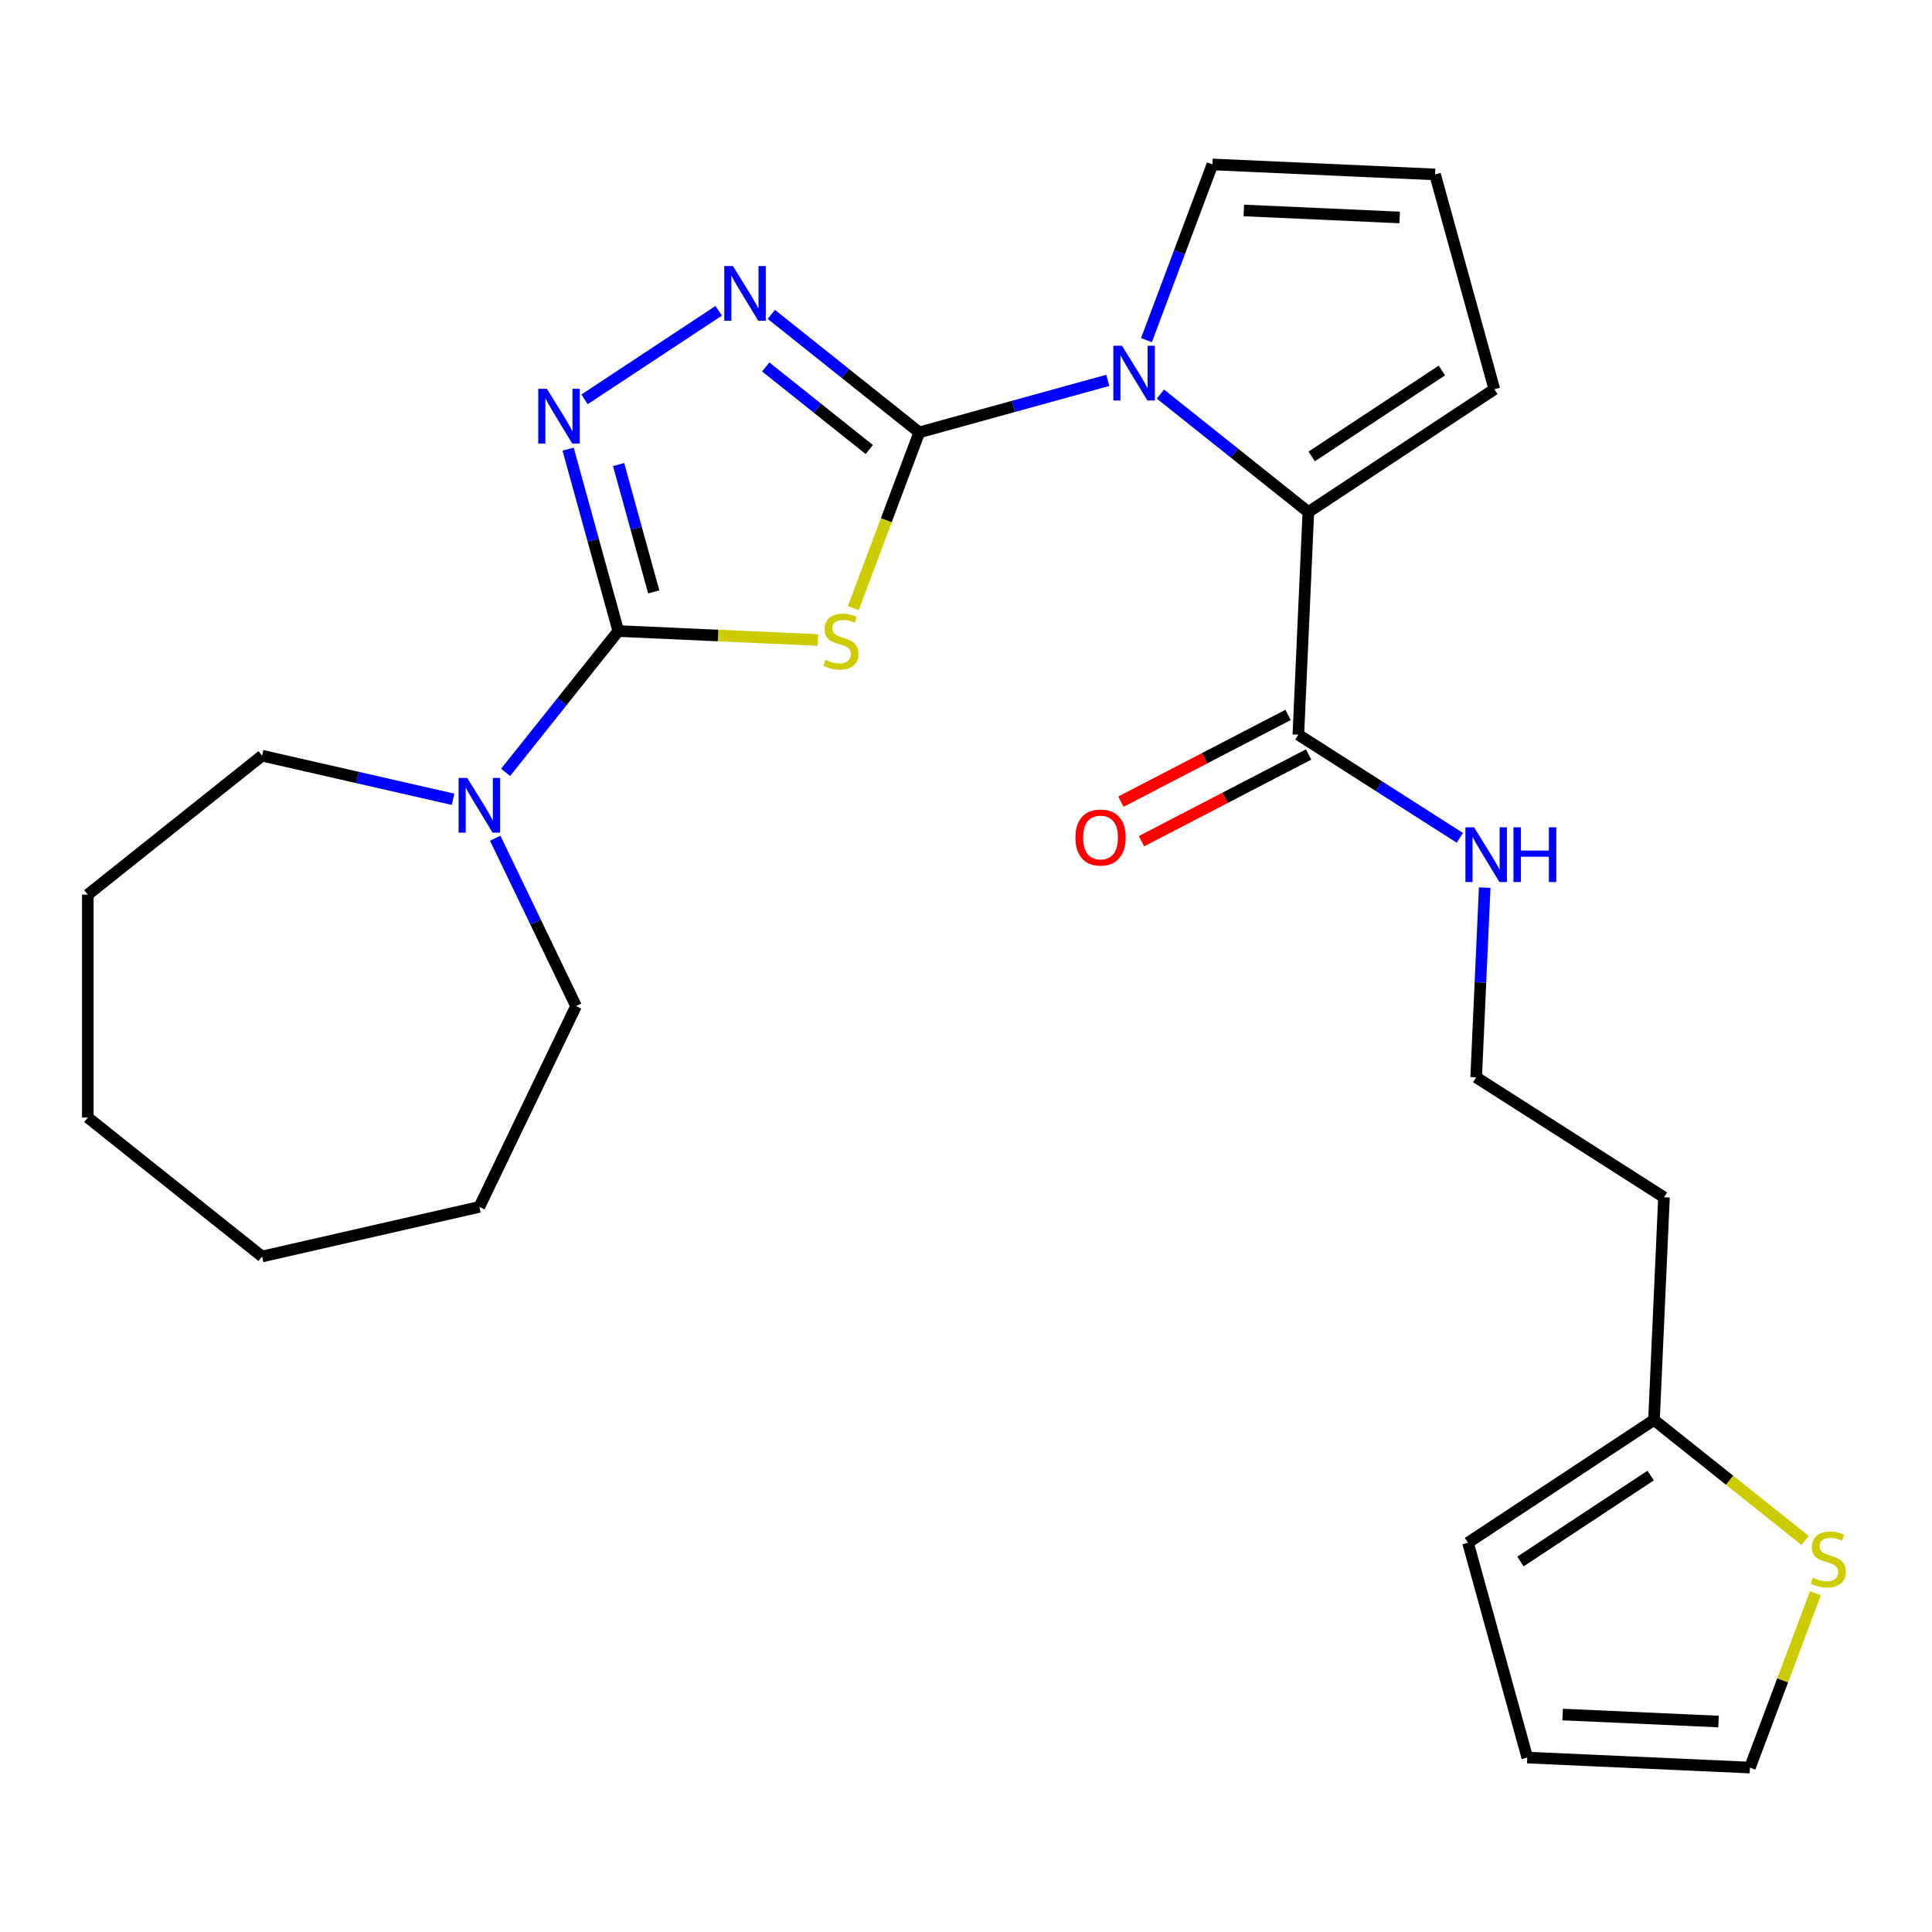 <?xml version='1.0' encoding='iso-8859-1'?>
<svg version='1.1' baseProfile='full'
              xmlns='http://www.w3.org/2000/svg'
                      xmlns:rdkit='http://www.rdkit.org/xml'
                      xmlns:xlink='http://www.w3.org/1999/xlink'
                  xml:space='preserve'
width='1000px' height='1000px' viewBox='0 0 1000 1000'>
<!-- END OF HEADER -->
<rect style='opacity:1.0;fill:#FFFFFF;stroke:none' width='1000' height='1000' x='0' y='0'> </rect>
<path class='bond-0' d='M 475.809,223.8 L 458.733,269.299' style='fill:none;fill-rule:evenodd;stroke:#000000;stroke-width:6px;stroke-linecap:butt;stroke-linejoin:miter;stroke-opacity:1' />
<path class='bond-0' d='M 458.733,269.299 L 441.657,314.798' style='fill:none;fill-rule:evenodd;stroke:#CCCC00;stroke-width:6px;stroke-linecap:butt;stroke-linejoin:miter;stroke-opacity:1' />
<path class='bond-2' d='M 475.809,223.8 L 524.597,210.336' style='fill:none;fill-rule:evenodd;stroke:#000000;stroke-width:6px;stroke-linecap:butt;stroke-linejoin:miter;stroke-opacity:1' />
<path class='bond-2' d='M 524.597,210.336 L 573.386,196.871' style='fill:none;fill-rule:evenodd;stroke:#0000FF;stroke-width:6px;stroke-linecap:butt;stroke-linejoin:miter;stroke-opacity:1' />
<path class='bond-3' d='M 475.809,223.8 L 437.526,193.271' style='fill:none;fill-rule:evenodd;stroke:#000000;stroke-width:6px;stroke-linecap:butt;stroke-linejoin:miter;stroke-opacity:1' />
<path class='bond-3' d='M 437.526,193.271 L 399.243,162.741' style='fill:none;fill-rule:evenodd;stroke:#0000FF;stroke-width:6px;stroke-linecap:butt;stroke-linejoin:miter;stroke-opacity:1' />
<path class='bond-3' d='M 449.939,232.679 L 423.141,211.309' style='fill:none;fill-rule:evenodd;stroke:#000000;stroke-width:6px;stroke-linecap:butt;stroke-linejoin:miter;stroke-opacity:1' />
<path class='bond-3' d='M 423.141,211.309 L 396.343,189.938' style='fill:none;fill-rule:evenodd;stroke:#0000FF;stroke-width:6px;stroke-linecap:butt;stroke-linejoin:miter;stroke-opacity:1' />
<path class='bond-1' d='M 423.312,331.265 L 371.673,328.946' style='fill:none;fill-rule:evenodd;stroke:#CCCC00;stroke-width:6px;stroke-linecap:butt;stroke-linejoin:miter;stroke-opacity:1' />
<path class='bond-1' d='M 371.673,328.946 L 320.034,326.627' style='fill:none;fill-rule:evenodd;stroke:#000000;stroke-width:6px;stroke-linecap:butt;stroke-linejoin:miter;stroke-opacity:1' />
<path class='bond-6' d='M 320.034,326.627 L 290.868,363.2' style='fill:none;fill-rule:evenodd;stroke:#000000;stroke-width:6px;stroke-linecap:butt;stroke-linejoin:miter;stroke-opacity:1' />
<path class='bond-6' d='M 290.868,363.2 L 261.702,399.773' style='fill:none;fill-rule:evenodd;stroke:#0000FF;stroke-width:6px;stroke-linecap:butt;stroke-linejoin:miter;stroke-opacity:1' />
<path class='bond-26' d='M 320.034,326.627 L 307.041,279.548' style='fill:none;fill-rule:evenodd;stroke:#000000;stroke-width:6px;stroke-linecap:butt;stroke-linejoin:miter;stroke-opacity:1' />
<path class='bond-26' d='M 307.041,279.548 L 294.049,232.47' style='fill:none;fill-rule:evenodd;stroke:#0000FF;stroke-width:6px;stroke-linecap:butt;stroke-linejoin:miter;stroke-opacity:1' />
<path class='bond-26' d='M 338.376,306.365 L 329.281,273.41' style='fill:none;fill-rule:evenodd;stroke:#000000;stroke-width:6px;stroke-linecap:butt;stroke-linejoin:miter;stroke-opacity:1' />
<path class='bond-26' d='M 329.281,273.41 L 320.186,240.456' style='fill:none;fill-rule:evenodd;stroke:#0000FF;stroke-width:6px;stroke-linecap:butt;stroke-linejoin:miter;stroke-opacity:1' />
<path class='bond-5' d='M 600.633,203.976 L 638.917,234.505' style='fill:none;fill-rule:evenodd;stroke:#0000FF;stroke-width:6px;stroke-linecap:butt;stroke-linejoin:miter;stroke-opacity:1' />
<path class='bond-5' d='M 638.917,234.505 L 677.2,265.035' style='fill:none;fill-rule:evenodd;stroke:#000000;stroke-width:6px;stroke-linecap:butt;stroke-linejoin:miter;stroke-opacity:1' />
<path class='bond-8' d='M 593.406,176.067 L 610.475,130.588' style='fill:none;fill-rule:evenodd;stroke:#0000FF;stroke-width:6px;stroke-linecap:butt;stroke-linejoin:miter;stroke-opacity:1' />
<path class='bond-8' d='M 610.475,130.588 L 627.543,85.109' style='fill:none;fill-rule:evenodd;stroke:#000000;stroke-width:6px;stroke-linecap:butt;stroke-linejoin:miter;stroke-opacity:1' />
<path class='bond-4' d='M 371.995,160.869 L 302.561,206.703' style='fill:none;fill-rule:evenodd;stroke:#0000FF;stroke-width:6px;stroke-linecap:butt;stroke-linejoin:miter;stroke-opacity:1' />
<path class='bond-7' d='M 677.2,265.035 L 672.024,380.277' style='fill:none;fill-rule:evenodd;stroke:#000000;stroke-width:6px;stroke-linecap:butt;stroke-linejoin:miter;stroke-opacity:1' />
<path class='bond-11' d='M 677.2,265.035 L 773.474,201.485' style='fill:none;fill-rule:evenodd;stroke:#000000;stroke-width:6px;stroke-linecap:butt;stroke-linejoin:miter;stroke-opacity:1' />
<path class='bond-11' d='M 678.931,236.248 L 746.323,191.763' style='fill:none;fill-rule:evenodd;stroke:#000000;stroke-width:6px;stroke-linecap:butt;stroke-linejoin:miter;stroke-opacity:1' />
<path class='bond-20' d='M 256.318,433.861 L 277.24,477.305' style='fill:none;fill-rule:evenodd;stroke:#0000FF;stroke-width:6px;stroke-linecap:butt;stroke-linejoin:miter;stroke-opacity:1' />
<path class='bond-20' d='M 277.24,477.305 L 298.162,520.75' style='fill:none;fill-rule:evenodd;stroke:#000000;stroke-width:6px;stroke-linecap:butt;stroke-linejoin:miter;stroke-opacity:1' />
<path class='bond-21' d='M 234.486,413.707 L 185.065,402.427' style='fill:none;fill-rule:evenodd;stroke:#0000FF;stroke-width:6px;stroke-linecap:butt;stroke-linejoin:miter;stroke-opacity:1' />
<path class='bond-21' d='M 185.065,402.427 L 135.645,391.147' style='fill:none;fill-rule:evenodd;stroke:#000000;stroke-width:6px;stroke-linecap:butt;stroke-linejoin:miter;stroke-opacity:1' />
<path class='bond-14' d='M 666.71,370.038 L 623.457,392.485' style='fill:none;fill-rule:evenodd;stroke:#000000;stroke-width:6px;stroke-linecap:butt;stroke-linejoin:miter;stroke-opacity:1' />
<path class='bond-14' d='M 623.457,392.485 L 580.205,414.933' style='fill:none;fill-rule:evenodd;stroke:#FF0000;stroke-width:6px;stroke-linecap:butt;stroke-linejoin:miter;stroke-opacity:1' />
<path class='bond-14' d='M 677.338,390.516 L 634.085,412.963' style='fill:none;fill-rule:evenodd;stroke:#000000;stroke-width:6px;stroke-linecap:butt;stroke-linejoin:miter;stroke-opacity:1' />
<path class='bond-14' d='M 634.085,412.963 L 590.832,435.411' style='fill:none;fill-rule:evenodd;stroke:#FF0000;stroke-width:6px;stroke-linecap:butt;stroke-linejoin:miter;stroke-opacity:1' />
<path class='bond-17' d='M 672.024,380.277 L 713.819,406.976' style='fill:none;fill-rule:evenodd;stroke:#000000;stroke-width:6px;stroke-linecap:butt;stroke-linejoin:miter;stroke-opacity:1' />
<path class='bond-17' d='M 713.819,406.976 L 755.614,433.676' style='fill:none;fill-rule:evenodd;stroke:#0000FF;stroke-width:6px;stroke-linecap:butt;stroke-linejoin:miter;stroke-opacity:1' />
<path class='bond-12' d='M 627.543,85.109 L 742.785,90.285' style='fill:none;fill-rule:evenodd;stroke:#000000;stroke-width:6px;stroke-linecap:butt;stroke-linejoin:miter;stroke-opacity:1' />
<path class='bond-12' d='M 643.794,108.934 L 724.463,112.557' style='fill:none;fill-rule:evenodd;stroke:#000000;stroke-width:6px;stroke-linecap:butt;stroke-linejoin:miter;stroke-opacity:1' />
<path class='bond-9' d='M 934.328,797.348 L 895.215,766.156' style='fill:none;fill-rule:evenodd;stroke:#CCCC00;stroke-width:6px;stroke-linecap:butt;stroke-linejoin:miter;stroke-opacity:1' />
<path class='bond-9' d='M 895.215,766.156 L 856.101,734.965' style='fill:none;fill-rule:evenodd;stroke:#000000;stroke-width:6px;stroke-linecap:butt;stroke-linejoin:miter;stroke-opacity:1' />
<path class='bond-13' d='M 939.625,824.653 L 922.691,869.772' style='fill:none;fill-rule:evenodd;stroke:#CCCC00;stroke-width:6px;stroke-linecap:butt;stroke-linejoin:miter;stroke-opacity:1' />
<path class='bond-13' d='M 922.691,869.772 L 905.758,914.891' style='fill:none;fill-rule:evenodd;stroke:#000000;stroke-width:6px;stroke-linecap:butt;stroke-linejoin:miter;stroke-opacity:1' />
<path class='bond-10' d='M 856.101,734.965 L 861.277,619.723' style='fill:none;fill-rule:evenodd;stroke:#000000;stroke-width:6px;stroke-linecap:butt;stroke-linejoin:miter;stroke-opacity:1' />
<path class='bond-15' d='M 856.101,734.965 L 759.827,798.515' style='fill:none;fill-rule:evenodd;stroke:#000000;stroke-width:6px;stroke-linecap:butt;stroke-linejoin:miter;stroke-opacity:1' />
<path class='bond-15' d='M 854.37,763.752 L 786.978,808.237' style='fill:none;fill-rule:evenodd;stroke:#000000;stroke-width:6px;stroke-linecap:butt;stroke-linejoin:miter;stroke-opacity:1' />
<path class='bond-27' d='M 773.474,201.485 L 742.785,90.285' style='fill:none;fill-rule:evenodd;stroke:#000000;stroke-width:6px;stroke-linecap:butt;stroke-linejoin:miter;stroke-opacity:1' />
<path class='bond-29' d='M 905.758,914.891 L 790.517,909.715' style='fill:none;fill-rule:evenodd;stroke:#000000;stroke-width:6px;stroke-linecap:butt;stroke-linejoin:miter;stroke-opacity:1' />
<path class='bond-29' d='M 889.507,891.066 L 808.838,887.443' style='fill:none;fill-rule:evenodd;stroke:#000000;stroke-width:6px;stroke-linecap:butt;stroke-linejoin:miter;stroke-opacity:1' />
<path class='bond-16' d='M 759.827,798.515 L 790.517,909.715' style='fill:none;fill-rule:evenodd;stroke:#000000;stroke-width:6px;stroke-linecap:butt;stroke-linejoin:miter;stroke-opacity:1' />
<path class='bond-19' d='M 768.473,459.423 L 766.268,508.522' style='fill:none;fill-rule:evenodd;stroke:#0000FF;stroke-width:6px;stroke-linecap:butt;stroke-linejoin:miter;stroke-opacity:1' />
<path class='bond-19' d='M 766.268,508.522 L 764.063,557.621' style='fill:none;fill-rule:evenodd;stroke:#000000;stroke-width:6px;stroke-linecap:butt;stroke-linejoin:miter;stroke-opacity:1' />
<path class='bond-18' d='M 861.277,619.723 L 764.063,557.621' style='fill:none;fill-rule:evenodd;stroke:#000000;stroke-width:6px;stroke-linecap:butt;stroke-linejoin:miter;stroke-opacity:1' />
<path class='bond-22' d='M 298.162,520.75 L 248.11,624.684' style='fill:none;fill-rule:evenodd;stroke:#000000;stroke-width:6px;stroke-linecap:butt;stroke-linejoin:miter;stroke-opacity:1' />
<path class='bond-23' d='M 135.645,391.147 L 45.455,463.071' style='fill:none;fill-rule:evenodd;stroke:#000000;stroke-width:6px;stroke-linecap:butt;stroke-linejoin:miter;stroke-opacity:1' />
<path class='bond-25' d='M 248.11,624.684 L 135.645,650.353' style='fill:none;fill-rule:evenodd;stroke:#000000;stroke-width:6px;stroke-linecap:butt;stroke-linejoin:miter;stroke-opacity:1' />
<path class='bond-24' d='M 45.455,463.071 L 45.455,578.429' style='fill:none;fill-rule:evenodd;stroke:#000000;stroke-width:6px;stroke-linecap:butt;stroke-linejoin:miter;stroke-opacity:1' />
<path class='bond-28' d='M 45.455,578.429 L 135.645,650.353' style='fill:none;fill-rule:evenodd;stroke:#000000;stroke-width:6px;stroke-linecap:butt;stroke-linejoin:miter;stroke-opacity:1' />
<path  class='atom-1' d='M 427.275 341.522
Q 427.595 341.642, 428.915 342.202
Q 430.235 342.762, 431.675 343.122
Q 433.155 343.442, 434.595 343.442
Q 437.275 343.442, 438.835 342.162
Q 440.395 340.842, 440.395 338.562
Q 440.395 337.002, 439.595 336.042
Q 438.835 335.082, 437.635 334.562
Q 436.435 334.042, 434.435 333.442
Q 431.915 332.682, 430.395 331.962
Q 428.915 331.242, 427.835 329.722
Q 426.795 328.202, 426.795 325.642
Q 426.795 322.082, 429.195 319.882
Q 431.635 317.682, 436.435 317.682
Q 439.715 317.682, 443.435 319.242
L 442.515 322.322
Q 439.115 320.922, 436.555 320.922
Q 433.795 320.922, 432.275 322.082
Q 430.755 323.202, 430.795 325.162
Q 430.795 326.682, 431.555 327.602
Q 432.355 328.522, 433.475 329.042
Q 434.635 329.562, 436.555 330.162
Q 439.115 330.962, 440.635 331.762
Q 442.155 332.562, 443.235 334.202
Q 444.355 335.802, 444.355 338.562
Q 444.355 342.482, 441.715 344.602
Q 439.115 346.682, 434.755 346.682
Q 432.235 346.682, 430.315 346.122
Q 428.435 345.602, 426.195 344.682
L 427.275 341.522
' fill='#CCCC00'/>
<path  class='atom-3' d='M 580.749 178.951
L 590.029 193.951
Q 590.949 195.431, 592.429 198.111
Q 593.909 200.791, 593.989 200.951
L 593.989 178.951
L 597.749 178.951
L 597.749 207.271
L 593.869 207.271
L 583.909 190.871
Q 582.749 188.951, 581.509 186.751
Q 580.309 184.551, 579.949 183.871
L 579.949 207.271
L 576.269 207.271
L 576.269 178.951
L 580.749 178.951
' fill='#0000FF'/>
<path  class='atom-4' d='M 379.359 137.716
L 388.639 152.716
Q 389.559 154.196, 391.039 156.876
Q 392.519 159.556, 392.599 159.716
L 392.599 137.716
L 396.359 137.716
L 396.359 166.036
L 392.479 166.036
L 382.519 149.636
Q 381.359 147.716, 380.119 145.516
Q 378.919 143.316, 378.559 142.636
L 378.559 166.036
L 374.879 166.036
L 374.879 137.716
L 379.359 137.716
' fill='#0000FF'/>
<path  class='atom-5' d='M 283.085 201.266
L 292.365 216.266
Q 293.285 217.746, 294.765 220.426
Q 296.245 223.106, 296.325 223.266
L 296.325 201.266
L 300.085 201.266
L 300.085 229.586
L 296.205 229.586
L 286.245 213.186
Q 285.085 211.266, 283.845 209.066
Q 282.645 206.866, 282.285 206.186
L 282.285 229.586
L 278.605 229.586
L 278.605 201.266
L 283.085 201.266
' fill='#0000FF'/>
<path  class='atom-7' d='M 241.85 402.657
L 251.13 417.657
Q 252.05 419.137, 253.53 421.817
Q 255.01 424.497, 255.09 424.657
L 255.09 402.657
L 258.85 402.657
L 258.85 430.977
L 254.97 430.977
L 245.01 414.577
Q 243.85 412.657, 242.61 410.457
Q 241.41 408.257, 241.05 407.577
L 241.05 430.977
L 237.37 430.977
L 237.37 402.657
L 241.85 402.657
' fill='#0000FF'/>
<path  class='atom-10' d='M 938.292 816.609
Q 938.612 816.729, 939.932 817.289
Q 941.252 817.849, 942.692 818.209
Q 944.172 818.529, 945.612 818.529
Q 948.292 818.529, 949.852 817.249
Q 951.412 815.929, 951.412 813.649
Q 951.412 812.089, 950.612 811.129
Q 949.852 810.169, 948.652 809.649
Q 947.452 809.129, 945.452 808.529
Q 942.932 807.769, 941.412 807.049
Q 939.932 806.329, 938.852 804.809
Q 937.812 803.289, 937.812 800.729
Q 937.812 797.169, 940.212 794.969
Q 942.652 792.769, 947.452 792.769
Q 950.732 792.769, 954.452 794.329
L 953.532 797.409
Q 950.132 796.009, 947.572 796.009
Q 944.812 796.009, 943.292 797.169
Q 941.772 798.289, 941.812 800.249
Q 941.812 801.769, 942.572 802.689
Q 943.372 803.609, 944.492 804.129
Q 945.652 804.649, 947.572 805.249
Q 950.132 806.049, 951.652 806.849
Q 953.172 807.649, 954.252 809.289
Q 955.372 810.889, 955.372 813.649
Q 955.372 817.569, 952.732 819.689
Q 950.132 821.769, 945.772 821.769
Q 943.252 821.769, 941.332 821.209
Q 939.452 820.689, 937.212 819.769
L 938.292 816.609
' fill='#CCCC00'/>
<path  class='atom-15' d='M 556.634 433.495
Q 556.634 426.695, 559.994 422.895
Q 563.354 419.095, 569.634 419.095
Q 575.914 419.095, 579.274 422.895
Q 582.634 426.695, 582.634 433.495
Q 582.634 440.375, 579.234 444.295
Q 575.834 448.175, 569.634 448.175
Q 563.394 448.175, 559.994 444.295
Q 556.634 440.415, 556.634 433.495
M 569.634 444.975
Q 573.954 444.975, 576.274 442.095
Q 578.634 439.175, 578.634 433.495
Q 578.634 427.935, 576.274 425.135
Q 573.954 422.295, 569.634 422.295
Q 565.314 422.295, 562.954 425.095
Q 560.634 427.895, 560.634 433.495
Q 560.634 439.215, 562.954 442.095
Q 565.314 444.975, 569.634 444.975
' fill='#FF0000'/>
<path  class='atom-18' d='M 762.978 428.219
L 772.258 443.219
Q 773.178 444.699, 774.658 447.379
Q 776.138 450.059, 776.218 450.219
L 776.218 428.219
L 779.978 428.219
L 779.978 456.539
L 776.098 456.539
L 766.138 440.139
Q 764.978 438.219, 763.738 436.019
Q 762.538 433.819, 762.178 433.139
L 762.178 456.539
L 758.498 456.539
L 758.498 428.219
L 762.978 428.219
' fill='#0000FF'/>
<path  class='atom-18' d='M 783.378 428.219
L 787.218 428.219
L 787.218 440.259
L 801.698 440.259
L 801.698 428.219
L 805.538 428.219
L 805.538 456.539
L 801.698 456.539
L 801.698 443.459
L 787.218 443.459
L 787.218 456.539
L 783.378 456.539
L 783.378 428.219
' fill='#0000FF'/>
</svg>
